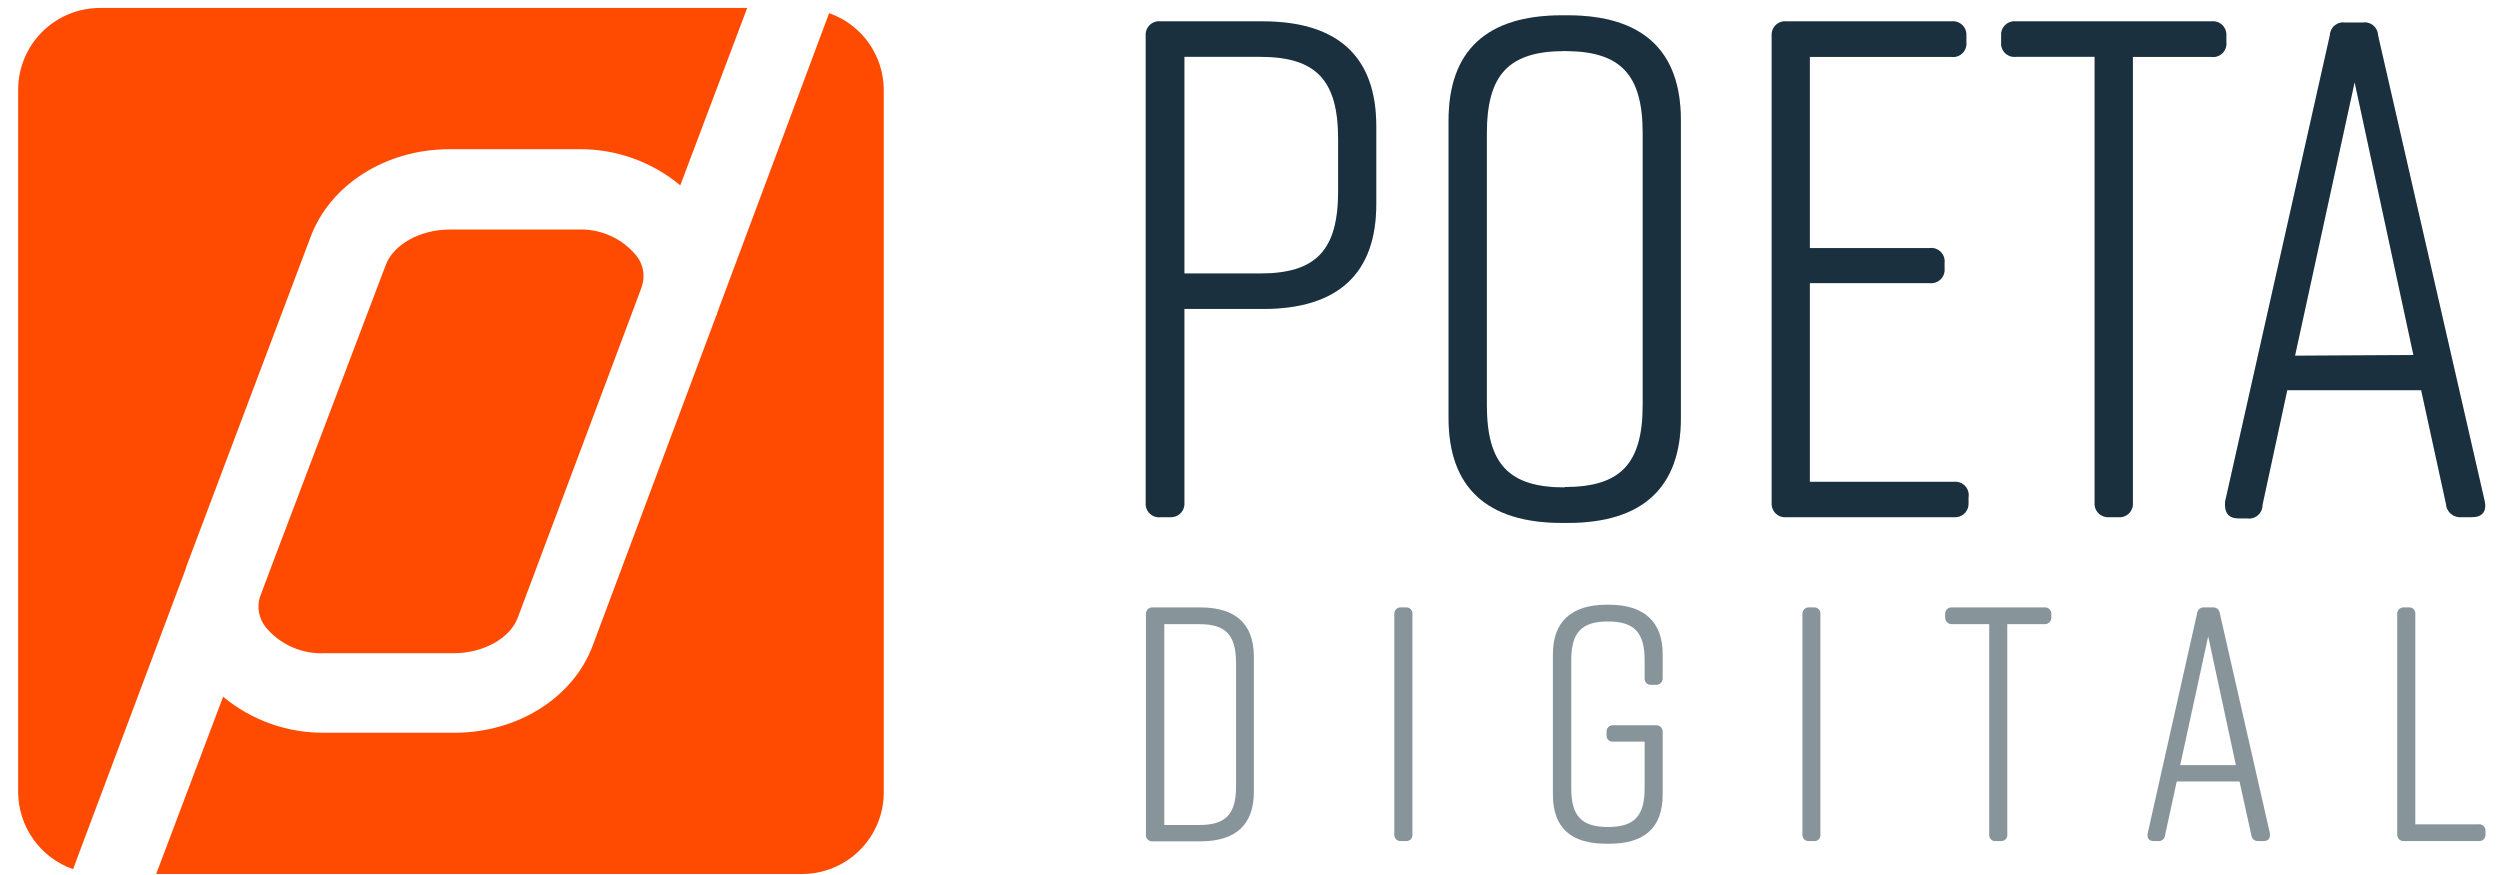 <svg width="120" height="42" viewBox="0 0 120 42" fill="none" xmlns="http://www.w3.org/2000/svg">
<g id="Group 83">
<path id="Vector" d="M60.185 31.527V38.012C60.185 39.58 59.324 40.384 57.615 40.384H55.34C55.295 40.39 55.25 40.386 55.208 40.372C55.166 40.358 55.127 40.335 55.095 40.304C55.062 40.273 55.038 40.235 55.022 40.193C55.007 40.151 55.001 40.107 55.005 40.062V29.477C55.002 29.433 55.009 29.389 55.025 29.347C55.041 29.306 55.065 29.269 55.097 29.238C55.129 29.207 55.167 29.184 55.209 29.17C55.251 29.156 55.295 29.151 55.34 29.156H57.615C59.324 29.156 60.185 29.959 60.185 31.527ZM57.563 29.959H55.886V39.6H57.563C58.849 39.6 59.331 39.073 59.331 37.742V31.816C59.324 30.486 58.849 29.959 57.563 29.959Z" fill="#879499"/>
<path id="Vector_2" d="M67.473 40.371H67.261C67.217 40.377 67.172 40.373 67.13 40.359C67.087 40.345 67.049 40.322 67.016 40.291C66.984 40.26 66.96 40.222 66.944 40.181C66.929 40.139 66.923 40.094 66.927 40.05V29.477C66.924 29.433 66.931 29.389 66.947 29.348C66.963 29.306 66.987 29.269 67.019 29.238C67.051 29.208 67.089 29.184 67.131 29.17C67.173 29.156 67.217 29.151 67.261 29.156H67.473C67.517 29.151 67.561 29.155 67.602 29.17C67.644 29.184 67.681 29.208 67.712 29.238C67.743 29.27 67.767 29.307 67.781 29.348C67.795 29.39 67.8 29.434 67.795 29.477V40.05C67.8 40.093 67.795 40.137 67.781 40.178C67.767 40.22 67.743 40.257 67.712 40.288C67.681 40.319 67.644 40.343 67.602 40.357C67.561 40.371 67.517 40.376 67.473 40.371Z" fill="#879499"/>
<path id="Vector_3" d="M79.809 35.133V38.128C79.809 39.728 78.942 40.5 77.238 40.5H77.11C75.413 40.5 74.539 39.748 74.539 38.128V31.399C74.539 29.863 75.407 29.027 77.11 29.027H77.238C78.935 29.027 79.809 29.863 79.809 31.399V32.536C79.813 32.582 79.807 32.628 79.791 32.671C79.776 32.714 79.751 32.752 79.718 32.784C79.686 32.816 79.646 32.841 79.603 32.855C79.56 32.87 79.514 32.876 79.469 32.871H79.263C79.219 32.875 79.174 32.869 79.132 32.854C79.09 32.838 79.052 32.813 79.021 32.781C78.99 32.749 78.967 32.711 78.954 32.668C78.94 32.626 78.936 32.581 78.942 32.536V31.688C78.942 30.358 78.447 29.831 77.181 29.831C75.915 29.831 75.42 30.358 75.42 31.688V37.839C75.42 39.169 75.915 39.696 77.181 39.696C78.447 39.696 78.942 39.169 78.942 37.839V35.596H77.438C77.394 35.602 77.349 35.599 77.307 35.585C77.265 35.571 77.227 35.547 77.196 35.516C77.165 35.485 77.141 35.447 77.127 35.405C77.114 35.363 77.11 35.318 77.116 35.274V35.133C77.112 35.09 77.118 35.046 77.133 35.006C77.147 34.965 77.171 34.928 77.202 34.897C77.232 34.866 77.269 34.843 77.31 34.828C77.351 34.813 77.394 34.808 77.438 34.812H79.469C79.513 34.807 79.558 34.812 79.6 34.826C79.642 34.84 79.68 34.864 79.713 34.894C79.745 34.925 79.77 34.962 79.787 35.003C79.804 35.044 79.811 35.089 79.809 35.133Z" fill="#879499"/>
<path id="Vector_4" d="M87.063 40.371H86.851C86.807 40.377 86.762 40.373 86.72 40.359C86.677 40.345 86.638 40.322 86.606 40.291C86.574 40.26 86.549 40.222 86.534 40.181C86.519 40.139 86.513 40.094 86.517 40.05V29.477C86.514 29.433 86.521 29.389 86.536 29.347C86.552 29.306 86.577 29.269 86.609 29.238C86.641 29.207 86.679 29.184 86.721 29.17C86.763 29.156 86.807 29.151 86.851 29.156H87.063C87.106 29.151 87.15 29.157 87.19 29.172C87.231 29.187 87.267 29.21 87.297 29.241C87.328 29.272 87.351 29.309 87.365 29.35C87.379 29.391 87.383 29.434 87.378 29.477V40.05C87.385 40.093 87.381 40.136 87.367 40.178C87.354 40.219 87.331 40.257 87.3 40.288C87.27 40.319 87.233 40.343 87.192 40.357C87.15 40.372 87.106 40.376 87.063 40.371Z" fill="#879499"/>
<path id="Vector_5" d="M98.465 29.477V29.619C98.469 29.664 98.463 29.709 98.447 29.752C98.432 29.794 98.408 29.833 98.376 29.866C98.344 29.898 98.306 29.923 98.264 29.939C98.221 29.955 98.176 29.962 98.131 29.959H96.35V40.05C96.355 40.094 96.349 40.139 96.334 40.181C96.318 40.223 96.293 40.26 96.261 40.291C96.229 40.322 96.19 40.345 96.148 40.359C96.106 40.373 96.061 40.377 96.016 40.371H95.804C95.761 40.376 95.717 40.371 95.675 40.357C95.634 40.343 95.597 40.319 95.566 40.288C95.535 40.258 95.511 40.22 95.497 40.179C95.482 40.137 95.478 40.093 95.483 40.05V29.959H93.709C93.663 29.963 93.617 29.957 93.574 29.941C93.531 29.926 93.492 29.901 93.459 29.868C93.427 29.836 93.402 29.797 93.386 29.753C93.371 29.71 93.364 29.664 93.368 29.619V29.477C93.365 29.433 93.372 29.388 93.388 29.346C93.404 29.304 93.43 29.266 93.462 29.236C93.495 29.205 93.534 29.182 93.577 29.168C93.619 29.154 93.665 29.15 93.709 29.156H98.131C98.175 29.151 98.219 29.156 98.261 29.17C98.303 29.184 98.341 29.208 98.373 29.238C98.405 29.269 98.43 29.306 98.445 29.348C98.461 29.389 98.468 29.433 98.465 29.477Z" fill="#879499"/>
<path id="Vector_6" d="M108.654 40.371H108.41C108.368 40.375 108.325 40.371 108.285 40.359C108.245 40.347 108.207 40.327 108.175 40.3C108.143 40.273 108.116 40.24 108.097 40.202C108.077 40.165 108.066 40.124 108.063 40.082L107.497 37.511H104.483L103.924 40.082C103.921 40.125 103.91 40.167 103.891 40.205C103.871 40.243 103.844 40.277 103.811 40.305C103.778 40.332 103.739 40.352 103.697 40.363C103.656 40.375 103.613 40.377 103.57 40.371H103.377C103.152 40.371 103.056 40.242 103.088 40.005L105.46 29.445C105.463 29.402 105.475 29.361 105.494 29.323C105.514 29.285 105.541 29.252 105.574 29.224C105.607 29.197 105.646 29.177 105.687 29.166C105.728 29.154 105.771 29.15 105.813 29.156H106.199C106.241 29.15 106.284 29.154 106.325 29.166C106.366 29.177 106.405 29.197 106.438 29.224C106.471 29.252 106.498 29.285 106.518 29.323C106.537 29.361 106.549 29.402 106.552 29.445L108.956 40.005C108.982 40.242 108.879 40.371 108.654 40.371ZM107.323 36.727L105.993 30.544L104.65 36.727H107.323Z" fill="#879499"/>
<path id="Vector_7" d="M119.303 39.889V40.05C119.307 40.094 119.301 40.139 119.286 40.181C119.27 40.223 119.245 40.26 119.213 40.291C119.181 40.322 119.142 40.345 119.1 40.359C119.058 40.373 119.013 40.377 118.968 40.371H115.408C115.363 40.377 115.318 40.373 115.276 40.359C115.233 40.345 115.194 40.322 115.161 40.291C115.129 40.261 115.103 40.223 115.087 40.181C115.071 40.139 115.064 40.094 115.067 40.05V29.477C115.064 29.433 115.071 29.388 115.087 29.346C115.103 29.304 115.129 29.266 115.161 29.236C115.194 29.205 115.233 29.182 115.276 29.168C115.318 29.154 115.363 29.15 115.408 29.156H115.614C115.657 29.151 115.701 29.155 115.742 29.17C115.784 29.184 115.821 29.208 115.852 29.239C115.883 29.27 115.907 29.307 115.921 29.348C115.935 29.39 115.94 29.434 115.935 29.477V39.568H118.949C118.995 39.56 119.041 39.562 119.086 39.575C119.13 39.588 119.171 39.611 119.205 39.642C119.239 39.673 119.265 39.711 119.282 39.754C119.299 39.797 119.306 39.843 119.303 39.889Z" fill="#879499"/>
<g id="Vector_8">
<path d="M66.061 6.057V9.797C66.061 13.127 64.23 14.83 60.624 14.83H56.851V24.143C56.857 24.234 56.843 24.325 56.811 24.41C56.779 24.495 56.729 24.573 56.664 24.637C56.6 24.701 56.522 24.751 56.437 24.784C56.352 24.816 56.261 24.83 56.17 24.824H55.727C55.632 24.838 55.535 24.83 55.443 24.801C55.352 24.773 55.267 24.724 55.197 24.659C55.127 24.593 55.072 24.513 55.037 24.424C55.002 24.334 54.987 24.238 54.994 24.143V1.706C54.987 1.612 55.002 1.518 55.036 1.43C55.07 1.343 55.123 1.263 55.191 1.198C55.259 1.133 55.341 1.084 55.43 1.054C55.519 1.024 55.614 1.014 55.707 1.025H60.605C64.229 1.025 66.061 2.728 66.061 6.057ZM64.23 6.668C64.23 3.846 63.175 2.728 60.489 2.728H56.851V13.127H60.489C63.175 13.127 64.23 12.008 64.23 9.187V6.668Z" fill="#223C4D"/>
<path d="M66.061 6.057V9.797C66.061 13.127 64.23 14.83 60.624 14.83H56.851V24.143C56.857 24.234 56.843 24.325 56.811 24.41C56.779 24.495 56.729 24.573 56.664 24.637C56.6 24.701 56.522 24.751 56.437 24.784C56.352 24.816 56.261 24.83 56.17 24.824H55.727C55.632 24.838 55.535 24.83 55.443 24.801C55.352 24.773 55.267 24.724 55.197 24.659C55.127 24.593 55.072 24.513 55.037 24.424C55.002 24.334 54.987 24.238 54.994 24.143V1.706C54.987 1.612 55.002 1.518 55.036 1.43C55.07 1.343 55.123 1.263 55.191 1.198C55.259 1.133 55.341 1.084 55.43 1.054C55.519 1.024 55.614 1.014 55.707 1.025H60.605C64.229 1.025 66.061 2.728 66.061 6.057ZM64.23 6.668C64.23 3.846 63.175 2.728 60.489 2.728H56.851V13.127H60.489C63.175 13.127 64.23 12.008 64.23 9.187V6.668Z" fill="black" fill-opacity="0.2"/>
</g>
<g id="Vector_9">
<path d="M74.975 0.735H75.245C78.85 0.735 80.682 2.432 80.682 5.768V20.068C80.682 23.397 78.85 25.1 75.245 25.1H74.975C71.369 25.1 69.531 23.397 69.531 20.068V5.787C69.531 2.419 71.369 0.735 74.975 0.735ZM75.11 23.378C77.796 23.378 78.85 22.253 78.85 19.432V6.398C78.85 3.576 77.796 2.451 75.11 2.451C72.423 2.451 71.369 3.576 71.369 6.398V19.451C71.369 22.272 72.423 23.397 75.11 23.397V23.378Z" fill="#223C4D"/>
<path d="M74.975 0.735H75.245C78.85 0.735 80.682 2.432 80.682 5.768V20.068C80.682 23.397 78.85 25.1 75.245 25.1H74.975C71.369 25.1 69.531 23.397 69.531 20.068V5.787C69.531 2.419 71.369 0.735 74.975 0.735ZM75.11 23.378C77.796 23.378 78.85 22.253 78.85 19.432V6.398C78.85 3.576 77.796 2.451 75.11 2.451C72.423 2.451 71.369 3.576 71.369 6.398V19.451C71.369 22.272 72.423 23.397 75.11 23.397V23.378Z" fill="black" fill-opacity="0.2"/>
</g>
<g id="Vector_10">
<path d="M93.775 24.824H85.754C85.66 24.834 85.566 24.824 85.477 24.794C85.387 24.764 85.306 24.715 85.238 24.65C85.17 24.585 85.117 24.506 85.083 24.418C85.049 24.331 85.034 24.237 85.04 24.143V1.706C85.034 1.612 85.049 1.518 85.083 1.43C85.117 1.343 85.17 1.263 85.238 1.198C85.306 1.133 85.387 1.084 85.477 1.054C85.566 1.024 85.66 1.014 85.754 1.025H93.672C93.766 1.014 93.86 1.024 93.949 1.054C94.038 1.084 94.12 1.133 94.188 1.198C94.256 1.263 94.309 1.343 94.343 1.43C94.377 1.518 94.392 1.612 94.385 1.706V2.021C94.397 2.117 94.386 2.215 94.354 2.307C94.322 2.398 94.27 2.482 94.202 2.55C94.133 2.619 94.05 2.671 93.958 2.703C93.866 2.735 93.768 2.746 93.672 2.734H86.872V11.906H92.618C92.715 11.893 92.813 11.903 92.906 11.934C92.998 11.966 93.083 12.018 93.152 12.087C93.221 12.155 93.274 12.239 93.306 12.331C93.339 12.424 93.349 12.522 93.338 12.619V12.889C93.347 12.985 93.335 13.082 93.302 13.172C93.269 13.263 93.216 13.345 93.146 13.412C93.077 13.48 92.994 13.53 92.902 13.561C92.811 13.592 92.714 13.601 92.618 13.589H86.872V23.127H93.775C93.874 23.115 93.975 23.126 94.07 23.159C94.164 23.193 94.25 23.248 94.319 23.321C94.388 23.393 94.44 23.481 94.469 23.577C94.499 23.672 94.505 23.774 94.488 23.873V24.175C94.49 24.266 94.472 24.357 94.436 24.44C94.399 24.524 94.346 24.599 94.278 24.66C94.211 24.722 94.131 24.768 94.044 24.797C93.957 24.825 93.866 24.834 93.775 24.824Z" fill="#223C4D"/>
<path d="M93.775 24.824H85.754C85.66 24.834 85.566 24.824 85.477 24.794C85.387 24.764 85.306 24.715 85.238 24.65C85.17 24.585 85.117 24.506 85.083 24.418C85.049 24.331 85.034 24.237 85.04 24.143V1.706C85.034 1.612 85.049 1.518 85.083 1.43C85.117 1.343 85.17 1.263 85.238 1.198C85.306 1.133 85.387 1.084 85.477 1.054C85.566 1.024 85.66 1.014 85.754 1.025H93.672C93.766 1.014 93.86 1.024 93.949 1.054C94.038 1.084 94.12 1.133 94.188 1.198C94.256 1.263 94.309 1.343 94.343 1.43C94.377 1.518 94.392 1.612 94.385 1.706V2.021C94.397 2.117 94.386 2.215 94.354 2.307C94.322 2.398 94.27 2.482 94.202 2.55C94.133 2.619 94.05 2.671 93.958 2.703C93.866 2.735 93.768 2.746 93.672 2.734H86.872V11.906H92.618C92.715 11.893 92.813 11.903 92.906 11.934C92.998 11.966 93.083 12.018 93.152 12.087C93.221 12.155 93.274 12.239 93.306 12.331C93.339 12.424 93.349 12.522 93.338 12.619V12.889C93.347 12.985 93.335 13.082 93.302 13.172C93.269 13.263 93.216 13.345 93.146 13.412C93.077 13.48 92.994 13.53 92.902 13.561C92.811 13.592 92.714 13.601 92.618 13.589H86.872V23.127H93.775C93.874 23.115 93.975 23.126 94.07 23.159C94.164 23.193 94.25 23.248 94.319 23.321C94.388 23.393 94.44 23.481 94.469 23.577C94.499 23.672 94.505 23.774 94.488 23.873V24.175C94.49 24.266 94.472 24.357 94.436 24.44C94.399 24.524 94.346 24.599 94.278 24.66C94.211 24.722 94.131 24.768 94.044 24.797C93.957 24.825 93.866 24.834 93.775 24.824Z" fill="black" fill-opacity="0.2"/>
</g>
<g id="Vector_11">
<path d="M106.865 1.706V2.021C106.876 2.117 106.865 2.215 106.834 2.307C106.802 2.398 106.75 2.482 106.681 2.55C106.612 2.619 106.529 2.671 106.437 2.703C106.346 2.735 106.248 2.746 106.151 2.734H102.379V24.143C102.385 24.237 102.37 24.331 102.336 24.418C102.302 24.506 102.249 24.585 102.181 24.65C102.113 24.715 102.032 24.764 101.943 24.794C101.853 24.825 101.759 24.835 101.665 24.824H101.222C101.131 24.83 101.04 24.816 100.955 24.784C100.869 24.751 100.792 24.701 100.728 24.637C100.663 24.573 100.613 24.495 100.581 24.41C100.549 24.325 100.535 24.234 100.541 24.143V2.728H96.768C96.672 2.739 96.575 2.728 96.484 2.697C96.392 2.665 96.31 2.614 96.241 2.546C96.173 2.478 96.12 2.396 96.088 2.305C96.056 2.214 96.044 2.117 96.055 2.021V1.712C96.047 1.618 96.061 1.523 96.095 1.435C96.128 1.346 96.181 1.266 96.249 1.2C96.317 1.135 96.399 1.085 96.489 1.055C96.579 1.024 96.674 1.014 96.768 1.025H106.151C106.245 1.014 106.34 1.024 106.429 1.054C106.518 1.084 106.599 1.133 106.667 1.198C106.735 1.263 106.788 1.343 106.822 1.43C106.857 1.518 106.871 1.612 106.865 1.706Z" fill="#223C4D"/>
<path d="M106.865 1.706V2.021C106.876 2.117 106.865 2.215 106.834 2.307C106.802 2.398 106.75 2.482 106.681 2.55C106.612 2.619 106.529 2.671 106.437 2.703C106.346 2.735 106.248 2.746 106.151 2.734H102.379V24.143C102.385 24.237 102.37 24.331 102.336 24.418C102.302 24.506 102.249 24.585 102.181 24.65C102.113 24.715 102.032 24.764 101.943 24.794C101.853 24.825 101.759 24.835 101.665 24.824H101.222C101.131 24.83 101.04 24.816 100.955 24.784C100.869 24.751 100.792 24.701 100.728 24.637C100.663 24.573 100.613 24.495 100.581 24.41C100.549 24.325 100.535 24.234 100.541 24.143V2.728H96.768C96.672 2.739 96.575 2.728 96.484 2.697C96.392 2.665 96.31 2.614 96.241 2.546C96.173 2.478 96.12 2.396 96.088 2.305C96.056 2.214 96.044 2.117 96.055 2.021V1.712C96.047 1.618 96.061 1.523 96.095 1.435C96.128 1.346 96.181 1.266 96.249 1.2C96.317 1.135 96.399 1.085 96.489 1.055C96.579 1.024 96.674 1.014 96.768 1.025H106.151C106.245 1.014 106.34 1.024 106.429 1.054C106.518 1.084 106.599 1.133 106.667 1.198C106.735 1.263 106.788 1.343 106.822 1.43C106.857 1.518 106.871 1.612 106.865 1.706Z" fill="black" fill-opacity="0.2"/>
</g>
<g id="Vector_12">
<path d="M118.665 24.824H118.157C118.065 24.834 117.972 24.824 117.883 24.797C117.795 24.769 117.713 24.724 117.643 24.664C117.572 24.604 117.515 24.53 117.474 24.447C117.433 24.364 117.41 24.273 117.405 24.181L116.216 18.731H109.789L108.6 24.239C108.601 24.333 108.582 24.426 108.543 24.511C108.505 24.597 108.448 24.673 108.377 24.734C108.306 24.795 108.222 24.84 108.132 24.866C108.042 24.891 107.947 24.897 107.854 24.882H107.443C106.967 24.882 106.768 24.612 106.8 24.098L111.833 1.693C111.836 1.602 111.859 1.512 111.899 1.431C111.94 1.349 111.997 1.277 112.068 1.219C112.138 1.162 112.22 1.119 112.308 1.096C112.396 1.072 112.488 1.068 112.578 1.082H113.394C113.485 1.067 113.578 1.07 113.666 1.094C113.755 1.117 113.838 1.159 113.909 1.217C113.98 1.274 114.038 1.347 114.079 1.429C114.12 1.511 114.143 1.601 114.146 1.693L119.262 24.04C119.378 24.554 119.14 24.824 118.665 24.824ZM115.843 17.041L113.022 3.949L110.162 17.073L115.843 17.041Z" fill="#223C4D"/>
<path d="M118.665 24.824H118.157C118.065 24.834 117.972 24.824 117.883 24.797C117.795 24.769 117.713 24.724 117.643 24.664C117.572 24.604 117.515 24.53 117.474 24.447C117.433 24.364 117.41 24.273 117.405 24.181L116.216 18.731H109.789L108.6 24.239C108.601 24.333 108.582 24.426 108.543 24.511C108.505 24.597 108.448 24.673 108.377 24.734C108.306 24.795 108.222 24.84 108.132 24.866C108.042 24.891 107.947 24.897 107.854 24.882H107.443C106.967 24.882 106.768 24.612 106.8 24.098L111.833 1.693C111.836 1.602 111.859 1.512 111.899 1.431C111.94 1.349 111.997 1.277 112.068 1.219C112.138 1.162 112.22 1.119 112.308 1.096C112.396 1.072 112.488 1.068 112.578 1.082H113.394C113.485 1.067 113.578 1.07 113.666 1.094C113.755 1.117 113.838 1.159 113.909 1.217C113.98 1.274 114.038 1.347 114.079 1.429C114.12 1.511 114.143 1.601 114.146 1.693L119.262 24.04C119.378 24.554 119.14 24.824 118.665 24.824ZM115.843 17.041L113.022 3.949L110.162 17.073L115.843 17.041Z" fill="black" fill-opacity="0.2"/>
</g>
<path id="Vector_13" d="M8.905 27.331L8.943 27.195L14.914 11.359C15.853 8.866 18.513 7.162 21.573 7.162H27.762C29.547 7.139 31.282 7.754 32.653 8.898L35.866 0.382H4.798C3.757 0.382 2.758 0.796 2.021 1.532C1.285 2.268 0.871 3.267 0.871 4.309V38.012C0.873 38.827 1.127 39.621 1.599 40.285C2.071 40.949 2.737 41.451 3.506 41.721L8.905 27.331Z" fill="#FF4B01"/>
<path id="Vector_14" d="M30.572 12.304C30.233 11.881 29.8 11.544 29.306 11.321C28.812 11.098 28.273 10.994 27.732 11.019H21.574C20.173 11.019 18.881 11.732 18.515 12.722L13.219 26.681L12.461 28.7C12.398 28.933 12.389 29.177 12.435 29.414C12.481 29.651 12.58 29.875 12.724 30.069C13.064 30.492 13.499 30.828 13.994 31.052C14.489 31.275 15.029 31.379 15.572 31.354H21.793C23.2 31.354 24.486 30.634 24.852 29.651L30.341 15.01L30.791 13.802C30.884 13.554 30.912 13.287 30.874 13.025C30.836 12.763 30.732 12.515 30.572 12.304Z" fill="#FF4B01"/>
<path id="Vector_15" d="M39.798 0.632L34.425 15.016C34.425 15.061 34.425 15.106 34.38 15.151L28.448 30.994C27.51 33.494 24.843 35.171 21.816 35.171H15.594C13.812 35.195 12.08 34.582 10.71 33.443L7.496 41.952H38.5C39.017 41.952 39.528 41.85 40.005 41.652C40.482 41.453 40.915 41.163 41.279 40.797C41.644 40.431 41.932 39.996 42.128 39.518C42.324 39.04 42.423 38.529 42.421 38.012V4.334C42.422 3.521 42.171 2.728 41.701 2.065C41.231 1.401 40.566 0.901 39.798 0.632Z" fill="#FF4B01"/>
</g>
</svg>
